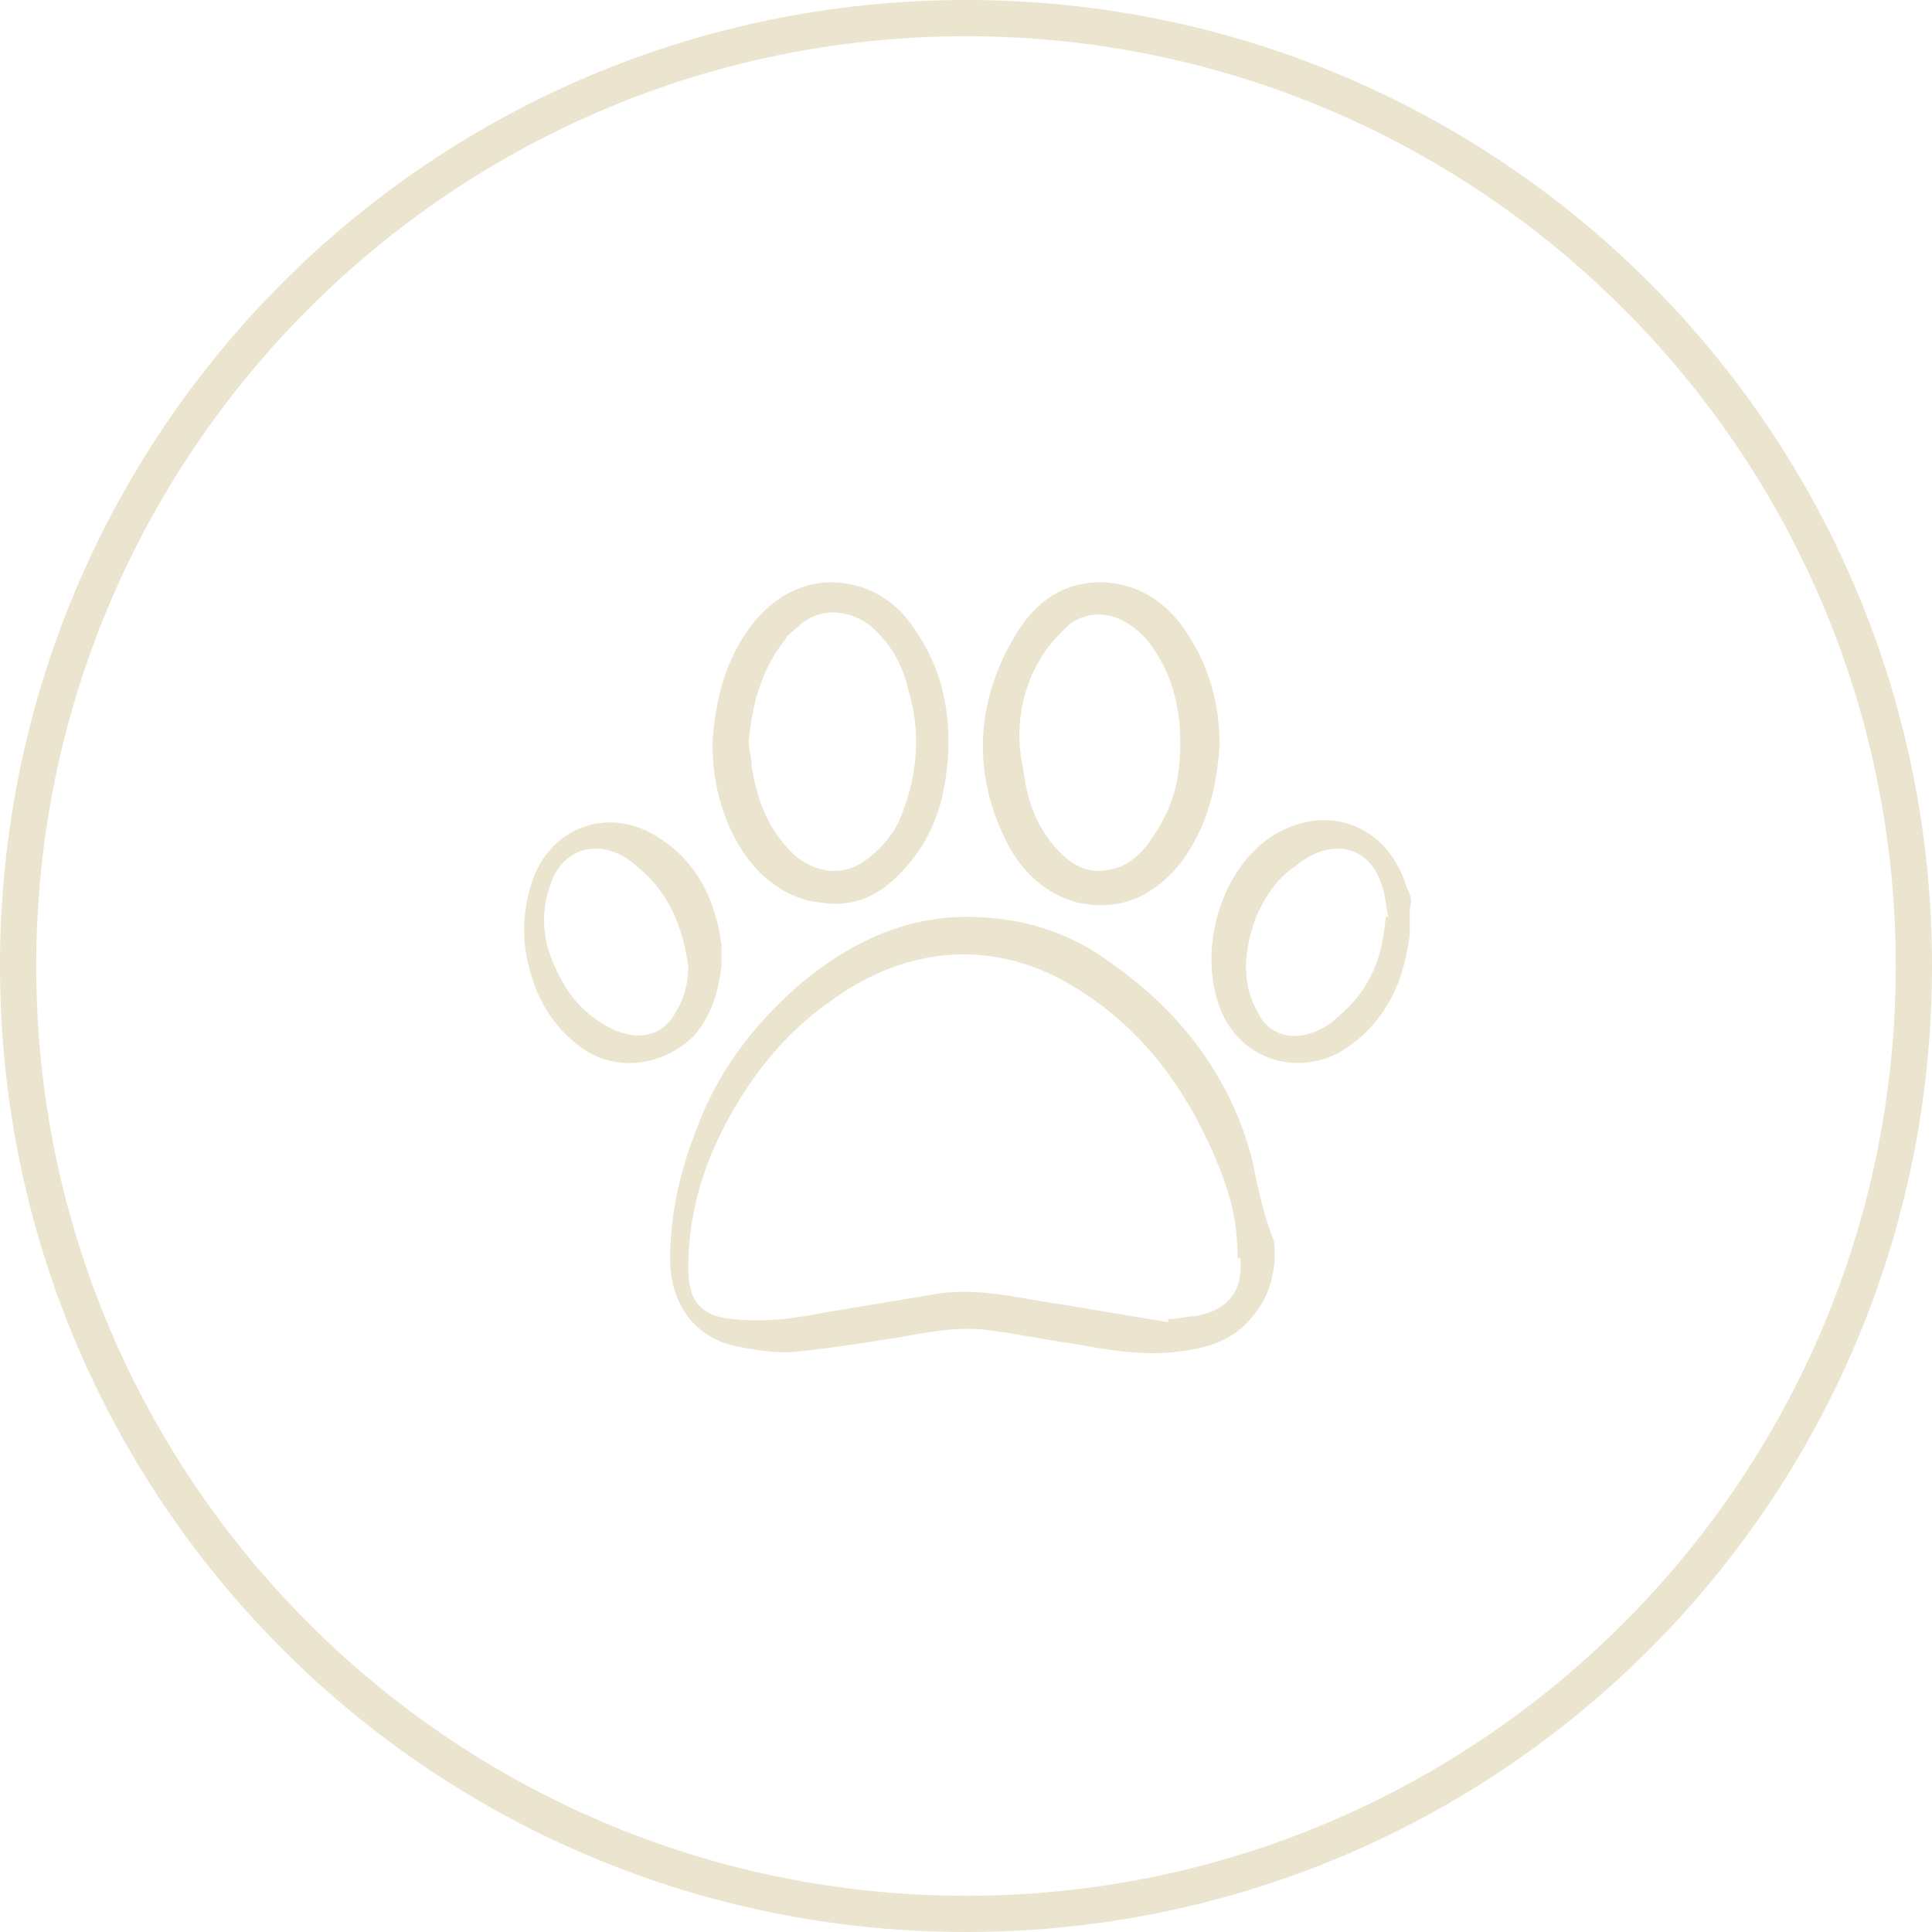<?xml version="1.0" encoding="UTF-8"?> <svg xmlns="http://www.w3.org/2000/svg" xmlns:xlink="http://www.w3.org/1999/xlink" version="1.1" id="Слой_1" x="0px" y="0px" viewBox="0 0 64 64" style="enable-background:new 0 0 64 64;" xml:space="preserve"> <style type="text/css"> .st0{fill:#EBE4CF;} </style> <g> <path class="st0" d="M32,0C14.3,0,0,14.3,0,32s14.3,32,32,32s32-14.3,32-32S49.7,0,32,0z M32,62.8C15,62.8,1.2,49,1.2,32 S15,1.2,32,1.2S62.8,15,62.8,32S49,62.8,32,62.8z"></path> </g> <g> <path class="st0" d="M46.6,29.4c-0.6-2-2.5-2.8-4.3-1.8c-1.9,1.1-2.7,4-1.8,6c0.7,1.5,2.4,2,3.8,1.3c0.9-0.5,1.6-1.3,2-2.3 c0.2-0.5,0.3-1,0.4-1.6c0-0.3,0-0.6,0-0.9C46.8,29.8,46.7,29.6,46.6,29.4z M45.9,30.4c-0.1,1.3-0.5,2.4-1.6,3.3 c-0.2,0.2-0.5,0.4-0.8,0.5c-0.8,0.3-1.5,0-1.8-0.6c-0.6-1-0.5-2.1-0.1-3.2c0.3-0.7,0.7-1.3,1.3-1.7c1.2-1,2.5-0.7,2.9,0.7 c0.1,0.3,0.1,0.6,0.2,1C45.9,30.3,45.9,30.4,45.9,30.4z"></path> <path class="st0" d="M41.5,38.5c-0.7-2.8-2.4-5-4.7-6.6c-1.2-0.9-2.6-1.4-4.1-1.5c-2.4-0.2-4.4,0.7-6.2,2.2c-1.6,1.4-2.8,3-3.5,5 c-0.5,1.3-0.8,2.7-0.8,4.1c0,1.5,0.8,2.6,2.2,2.9c0.5,0.1,1.1,0.2,1.7,0.2c1.2-0.1,2.4-0.3,3.7-0.5c1.1-0.2,2.1-0.4,3.2-0.2 c0.8,0.1,1.7,0.3,2.5,0.4c1.1,0.2,2.2,0.4,3.3,0.3c1-0.1,2-0.3,2.7-1.2c0.6-0.7,0.8-1.6,0.7-2.5C41.9,40.4,41.6,39.1,41.5,38.5z M41.1,41.9c0,1-0.5,1.5-1.5,1.7c-0.3,0-0.6,0.1-0.9,0.1c0,0,0,0,0,0.1c-1.2-0.2-2.4-0.4-3.6-0.6c-1.4-0.2-2.8-0.6-4.3-0.3 c-1.2,0.2-2.4,0.4-3.6,0.6c-1,0.2-1.9,0.3-2.9,0.2c-1.1-0.1-1.5-0.6-1.5-1.7c0-1.6,0.4-3.1,1.1-4.5c0.9-1.8,2.1-3.3,3.7-4.4 c2.5-1.8,5.4-2,8-0.4c2.3,1.4,3.8,3.5,4.8,6c0.4,1,0.6,1.9,0.6,3C41.1,41.6,41.1,41.7,41.1,41.9z"></path> <path class="st0" d="M27.2,29.9c1.3,0.2,2.2-0.4,3-1.4c0.8-1,1.1-2.1,1.2-3.4c0.1-1.5-0.2-2.9-1-4.1c-0.6-1-1.5-1.6-2.6-1.7 c-1.2-0.1-2.2,0.5-2.9,1.4c-0.9,1.2-1.2,2.5-1.3,3.9c0,1.3,0.3,2.5,1,3.6C25.2,29.1,26.1,29.8,27.2,29.9z M26,21.2 c0.1-0.2,0.3-0.3,0.5-0.5c0.7-0.6,1.6-0.5,2.3,0c0.7,0.6,1.1,1.3,1.3,2.2c0.4,1.3,0.3,2.7-0.2,4c-0.2,0.6-0.6,1.1-1.1,1.5 c-0.7,0.6-1.6,0.6-2.4,0c-0.9-0.8-1.3-1.8-1.5-3c0-0.3-0.1-0.6-0.1-0.8C24.9,23.4,25.2,22.2,26,21.2z"></path> <path class="st0" d="M35.7,29.9c1.4,0.3,2.5-0.2,3.4-1.3c0.9-1.2,1.2-2.5,1.3-3.9c0-1.3-0.3-2.5-1-3.6c-0.6-1-1.5-1.7-2.7-1.8 c-1.4-0.1-2.4,0.6-3.1,1.8c-1.3,2.2-1.4,4.6-0.2,6.9C33.9,28.9,34.6,29.6,35.7,29.9z M34.6,21.6c0.2-0.3,0.5-0.6,0.8-0.9 c0.8-0.6,1.8-0.4,2.6,0.5c0.8,1,1.1,2.2,1.1,3.4c0,1.1-0.2,2.1-0.9,3.1c-0.3,0.5-0.8,1-1.4,1.1C36,29,35.4,28.6,34.9,28 c-0.6-0.7-0.9-1.6-1-2.5C33.6,24.2,33.8,22.8,34.6,21.6z"></path> <path class="st0" d="M23,34.3c0.6-0.7,0.8-1.5,0.9-2.3c0-0.2,0-0.5,0-0.7c-0.2-1.5-0.8-2.7-2-3.5c-1.6-1.1-3.5-0.5-4.2,1.2 c-0.3,0.8-0.4,1.6-0.3,2.4c0.2,1.4,0.8,2.6,2,3.4C20.5,35.5,22,35.3,23,34.3z M22.4,33.5c-0.4,0.8-1.2,1-2.1,0.6 c-0.6-0.3-1.1-0.7-1.5-1.3c-0.7-1.1-1-2.2-0.6-3.4c0.4-1.4,1.8-1.7,2.9-0.7c1.1,0.9,1.5,2,1.7,3.3C22.8,32.5,22.7,33,22.4,33.5z"></path> </g> </svg> 